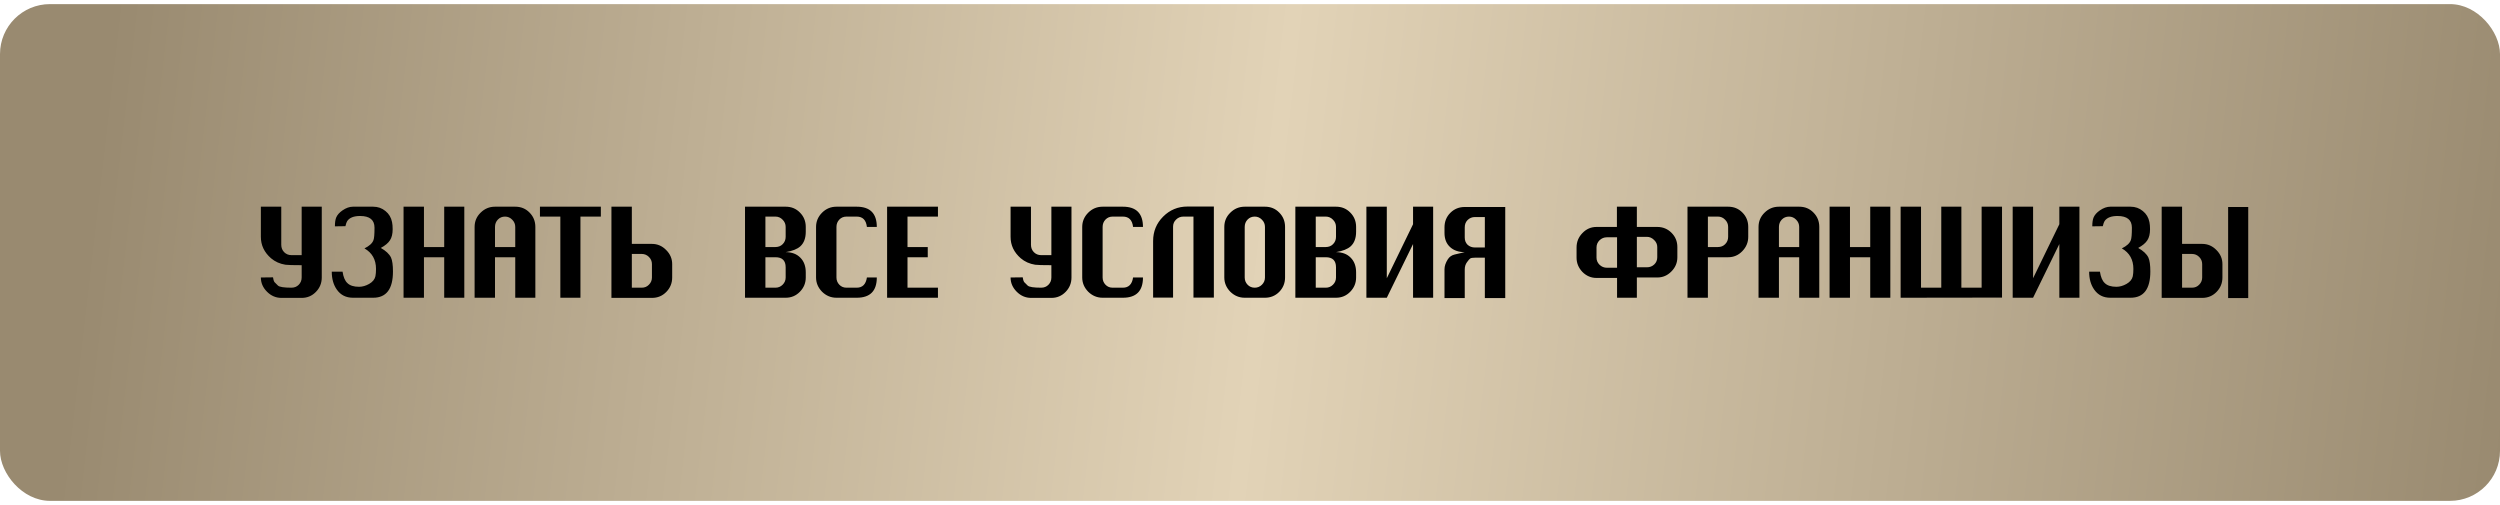 <?xml version="1.0" encoding="UTF-8"?> <svg xmlns="http://www.w3.org/2000/svg" width="500" height="101" viewBox="0 0 500 101" fill="none"> <rect y="0.821" width="500" height="99.35" rx="10" fill="url(#paint0_linear_33_223)"></rect> <path d="M64.353 55.498C64.353 56.618 63.963 57.578 63.183 58.378C62.403 59.178 61.453 59.578 60.333 59.578H56.283C55.183 59.578 54.223 59.168 53.403 58.348C52.583 57.528 52.173 56.578 52.173 55.498L54.603 55.468C54.663 55.908 54.753 56.218 54.873 56.398C54.933 56.478 55.173 56.718 55.593 57.118C55.893 57.398 56.793 57.538 58.293 57.538C58.873 57.538 59.353 57.348 59.733 56.968C60.133 56.568 60.333 56.078 60.333 55.498V53.038C58.613 53.038 57.533 53.008 57.093 52.948C55.973 52.768 55.013 52.338 54.213 51.658C52.853 50.478 52.173 49.048 52.173 47.368V41.338H56.253V48.958C56.253 49.538 56.443 50.028 56.823 50.428C57.223 50.828 57.713 51.028 58.293 51.028H60.333V41.338H64.353V55.498ZM78.592 54.298C78.592 57.798 77.272 59.548 74.632 59.548H70.582C69.202 59.548 68.132 59.008 67.372 57.928C66.692 56.968 66.352 55.768 66.352 54.328H68.512C68.672 55.408 68.992 56.168 69.472 56.608C69.972 57.108 70.752 57.358 71.812 57.358C72.472 57.358 73.142 57.168 73.822 56.788C74.522 56.388 74.942 55.878 75.082 55.258C75.162 54.858 75.202 54.368 75.202 53.788C75.202 51.928 74.432 50.558 72.892 49.678C73.872 49.198 74.472 48.648 74.692 48.028C74.832 47.688 74.902 46.858 74.902 45.538C74.902 43.978 73.942 43.198 72.022 43.198C70.762 43.198 69.902 43.538 69.442 44.218C69.322 44.398 69.202 44.738 69.082 45.238L66.982 45.268C66.982 44.488 67.072 43.888 67.252 43.468C67.472 42.968 67.882 42.508 68.482 42.088C69.202 41.588 69.902 41.338 70.582 41.338H74.632C75.572 41.338 76.392 41.628 77.092 42.208C77.792 42.768 78.232 43.508 78.412 44.428C78.492 44.808 78.532 45.278 78.532 45.838C78.532 46.778 78.352 47.518 77.992 48.058C77.652 48.598 77.042 49.108 76.162 49.588C77.182 50.168 77.862 50.808 78.202 51.508C78.462 52.088 78.592 53.018 78.592 54.298ZM92.861 59.548H88.841V51.448H84.791V59.548H80.711V41.338H84.791V49.408H88.841V41.338H92.861V59.548ZM107.07 59.548H103.05V51.448H99V59.548H94.92V45.388C94.92 44.268 95.32 43.318 96.12 42.538C96.92 41.738 97.88 41.338 99 41.338H103.05C104.19 41.338 105.14 41.728 105.9 42.508C106.68 43.288 107.07 44.248 107.07 45.388V59.548ZM103.05 49.408V45.388C103.05 44.828 102.85 44.348 102.45 43.948C102.05 43.528 101.57 43.318 101.01 43.318C100.43 43.318 99.95 43.518 99.57 43.918C99.19 44.318 99 44.808 99 45.388V49.408H103.05ZM120.169 43.318H116.089V59.548H112.069V43.318H107.989V41.338H120.169V43.318ZM134.437 55.498C134.437 56.618 134.047 57.578 133.267 58.378C132.487 59.178 131.527 59.578 130.387 59.578H122.287V41.338H126.367V48.778H130.387C131.487 48.778 132.437 49.188 133.237 50.008C134.037 50.808 134.437 51.748 134.437 52.828V55.498ZM130.387 55.498V52.828C130.387 52.268 130.187 51.788 129.787 51.388C129.387 50.988 128.907 50.788 128.347 50.788H126.367V57.538H128.347C128.927 57.538 129.407 57.338 129.787 56.938C130.187 56.538 130.387 56.058 130.387 55.498ZM161.152 55.498C161.152 56.598 160.762 57.548 159.982 58.348C159.202 59.148 158.252 59.548 157.132 59.548H149.002V41.338H157.132C158.272 41.338 159.222 41.728 159.982 42.508C160.762 43.288 161.152 44.248 161.152 45.388V46.348C161.152 47.628 160.792 48.598 160.072 49.258C159.452 49.818 158.472 50.208 157.132 50.428C158.372 50.428 159.352 50.798 160.072 51.538C160.792 52.258 161.152 53.238 161.152 54.478V55.498ZM157.132 47.368V45.388C157.132 44.828 156.932 44.348 156.532 43.948C156.132 43.528 155.652 43.318 155.092 43.318H153.082V49.408H155.092C155.672 49.408 156.152 49.218 156.532 48.838C156.932 48.438 157.132 47.948 157.132 47.368ZM157.132 55.498V53.458C157.132 52.118 156.452 51.448 155.092 51.448H153.082V57.538H155.092C155.652 57.538 156.132 57.338 156.532 56.938C156.932 56.538 157.132 56.058 157.132 55.498ZM175.361 55.498C175.361 58.198 174.021 59.548 171.341 59.548H167.291C166.191 59.548 165.231 59.148 164.411 58.348C163.611 57.528 163.211 56.578 163.211 55.498V45.388C163.211 44.288 163.611 43.338 164.411 42.538C165.211 41.738 166.171 41.338 167.291 41.338H171.341C174.021 41.338 175.361 42.688 175.361 45.388H173.381C173.221 44.008 172.541 43.318 171.341 43.318H169.301C168.721 43.318 168.241 43.518 167.861 43.918C167.481 44.318 167.291 44.808 167.291 45.388V55.498C167.291 56.058 167.481 56.538 167.861 56.938C168.241 57.338 168.721 57.538 169.301 57.538H171.341C172.501 57.538 173.181 56.858 173.381 55.498H175.361ZM187.59 59.548H177.42V41.338H187.59V43.318H181.5V49.408H185.55V51.448H181.5V57.538H187.59V59.548ZM214.295 55.498C214.295 56.618 213.905 57.578 213.125 58.378C212.345 59.178 211.395 59.578 210.275 59.578H206.225C205.125 59.578 204.165 59.168 203.345 58.348C202.525 57.528 202.115 56.578 202.115 55.498L204.545 55.468C204.605 55.908 204.695 56.218 204.815 56.398C204.875 56.478 205.115 56.718 205.535 57.118C205.835 57.398 206.735 57.538 208.235 57.538C208.815 57.538 209.295 57.348 209.675 56.968C210.075 56.568 210.275 56.078 210.275 55.498V53.038C208.555 53.038 207.475 53.008 207.035 52.948C205.915 52.768 204.955 52.338 204.155 51.658C202.795 50.478 202.115 49.048 202.115 47.368V41.338H206.195V48.958C206.195 49.538 206.385 50.028 206.765 50.428C207.165 50.828 207.655 51.028 208.235 51.028H210.275V41.338H214.295V55.498ZM228.594 55.498C228.594 58.198 227.254 59.548 224.574 59.548H220.524C219.424 59.548 218.464 59.148 217.644 58.348C216.844 57.528 216.444 56.578 216.444 55.498V45.388C216.444 44.288 216.844 43.338 217.644 42.538C218.444 41.738 219.404 41.338 220.524 41.338H224.574C227.254 41.338 228.594 42.688 228.594 45.388H226.614C226.454 44.008 225.774 43.318 224.574 43.318H222.534C221.954 43.318 221.474 43.518 221.094 43.918C220.714 44.318 220.524 44.808 220.524 45.388V55.498C220.524 56.058 220.714 56.538 221.094 56.938C221.474 57.338 221.954 57.538 222.534 57.538H224.574C225.734 57.538 226.414 56.858 226.614 55.498H228.594ZM242.773 59.518H238.693V43.318H236.683C236.103 43.318 235.613 43.518 235.213 43.918C234.813 44.298 234.613 44.768 234.613 45.328V59.518H230.623V48.208C230.623 46.288 231.293 44.658 232.633 43.318C233.973 41.978 235.593 41.308 237.493 41.308H242.773V59.518ZM257.012 55.498C257.012 56.618 256.622 57.578 255.842 58.378C255.062 59.158 254.112 59.548 252.992 59.548H248.942C247.842 59.548 246.882 59.148 246.062 58.348C245.262 57.528 244.862 56.578 244.862 55.498V45.388C244.862 44.268 245.262 43.318 246.062 42.538C246.862 41.738 247.822 41.338 248.942 41.338H252.992C254.132 41.338 255.082 41.728 255.842 42.508C256.622 43.288 257.012 44.248 257.012 45.388V55.498ZM252.992 55.498V45.388C252.992 44.828 252.792 44.348 252.392 43.948C251.992 43.528 251.512 43.318 250.952 43.318C250.372 43.318 249.892 43.518 249.512 43.918C249.132 44.318 248.942 44.808 248.942 45.388V55.498C248.942 56.058 249.132 56.538 249.512 56.938C249.892 57.338 250.372 57.538 250.952 57.538C251.512 57.538 251.992 57.338 252.392 56.938C252.792 56.538 252.992 56.058 252.992 55.498ZM271.221 55.498C271.221 56.598 270.831 57.548 270.051 58.348C269.271 59.148 268.321 59.548 267.201 59.548H259.071V41.338H267.201C268.341 41.338 269.291 41.728 270.051 42.508C270.831 43.288 271.221 44.248 271.221 45.388V46.348C271.221 47.628 270.861 48.598 270.141 49.258C269.521 49.818 268.541 50.208 267.201 50.428C268.441 50.428 269.421 50.798 270.141 51.538C270.861 52.258 271.221 53.238 271.221 54.478V55.498ZM267.201 47.368V45.388C267.201 44.828 267.001 44.348 266.601 43.948C266.201 43.528 265.721 43.318 265.161 43.318H263.151V49.408H265.161C265.741 49.408 266.221 49.218 266.601 48.838C267.001 48.438 267.201 47.948 267.201 47.368ZM267.201 55.498V53.458C267.201 52.118 266.521 51.448 265.161 51.448H263.151V57.538H265.161C265.721 57.538 266.201 57.338 266.601 56.938C267.001 56.538 267.201 56.058 267.201 55.498ZM286.63 59.548H282.61V48.808L277.36 59.548H273.28V41.338H277.36V55.648L282.61 44.848V41.338H286.63V59.548ZM301.049 59.608H296.969V51.538H294.989C294.529 51.538 294.219 51.588 294.059 51.688C293.919 51.768 293.699 52.018 293.399 52.438C293.099 52.838 292.949 53.328 292.949 53.908V59.608H288.899V53.848C288.899 53.228 289.119 52.568 289.559 51.868C289.879 51.368 290.329 51.048 290.909 50.908L292.949 50.428C291.729 50.428 290.749 50.088 290.009 49.408C289.269 48.728 288.899 47.788 288.899 46.588V45.478C288.899 44.318 289.289 43.348 290.069 42.568C290.849 41.788 291.809 41.398 292.949 41.398H301.049V59.608ZM296.969 49.498V43.408H294.989C294.409 43.408 293.919 43.608 293.519 44.008C293.139 44.388 292.949 44.878 292.949 45.478V47.518C292.949 48.098 293.139 48.578 293.519 48.958C293.919 49.318 294.409 49.498 294.989 49.498H296.969ZM335.472 51.448C335.472 52.548 335.072 53.498 334.272 54.298C333.492 55.098 332.552 55.498 331.452 55.498H327.372V59.548H323.412V55.588H319.302C318.222 55.588 317.282 55.188 316.482 54.388C315.702 53.568 315.312 52.618 315.312 51.538V49.498C315.312 48.378 315.702 47.418 316.482 46.618C317.262 45.798 318.202 45.388 319.302 45.388H323.382V41.338H327.372V45.388H331.452C332.572 45.388 333.522 45.778 334.302 46.558C335.082 47.338 335.472 48.288 335.472 49.408V51.448ZM331.452 51.448V49.408C331.452 48.868 331.242 48.398 330.822 47.998C330.402 47.578 329.922 47.368 329.382 47.368H327.372V53.458H329.382C329.962 53.458 330.452 53.268 330.852 52.888C331.252 52.508 331.452 52.028 331.452 51.448ZM323.412 53.548V47.458H321.372C320.812 47.458 320.322 47.658 319.902 48.058C319.502 48.458 319.302 48.938 319.302 49.498V51.538C319.302 52.078 319.502 52.548 319.902 52.948C320.322 53.348 320.812 53.548 321.372 53.548H323.412ZM349.648 47.368C349.648 48.468 349.248 49.428 348.448 50.248C347.668 51.048 346.728 51.448 345.628 51.448H341.578V59.548H337.498V41.338H345.628C346.768 41.338 347.718 41.728 348.478 42.508C349.258 43.288 349.648 44.248 349.648 45.388V47.368ZM345.628 47.368V45.388C345.628 44.828 345.428 44.348 345.028 43.948C344.628 43.528 344.148 43.318 343.588 43.318H341.578V49.408H343.588C344.168 49.408 344.648 49.218 345.028 48.838C345.428 48.438 345.628 47.948 345.628 47.368ZM363.857 59.548H359.837V51.448H355.787V59.548H351.707V45.388C351.707 44.268 352.107 43.318 352.907 42.538C353.707 41.738 354.667 41.338 355.787 41.338H359.837C360.977 41.338 361.927 41.728 362.687 42.508C363.467 43.288 363.857 44.248 363.857 45.388V59.548ZM359.837 49.408V45.388C359.837 44.828 359.637 44.348 359.237 43.948C358.837 43.528 358.357 43.318 357.797 43.318C357.217 43.318 356.737 43.518 356.357 43.918C355.977 44.318 355.787 44.808 355.787 45.388V49.408H359.837ZM378.066 59.548H374.046V51.448H369.996V59.548H365.916V41.338H369.996V49.408H374.046V41.338H378.066V59.548ZM400.405 59.518L380.125 59.548V41.338H384.205V57.538H388.255V41.338H392.275V57.538H396.325V41.338H400.405V59.518ZM415.887 59.548H411.867V48.808L406.617 59.548H402.537V41.338H406.617V55.648L411.867 44.848V41.338H415.887V59.548ZM430.067 54.298C430.067 57.798 428.747 59.548 426.107 59.548H422.057C420.677 59.548 419.607 59.008 418.847 57.928C418.167 56.968 417.827 55.768 417.827 54.328H419.987C420.147 55.408 420.467 56.168 420.947 56.608C421.447 57.108 422.227 57.358 423.287 57.358C423.947 57.358 424.617 57.168 425.297 56.788C425.997 56.388 426.417 55.878 426.557 55.258C426.637 54.858 426.677 54.368 426.677 53.788C426.677 51.928 425.907 50.558 424.367 49.678C425.347 49.198 425.947 48.648 426.167 48.028C426.307 47.688 426.377 46.858 426.377 45.538C426.377 43.978 425.417 43.198 423.497 43.198C422.237 43.198 421.377 43.538 420.917 44.218C420.797 44.398 420.677 44.738 420.557 45.238L418.457 45.268C418.457 44.488 418.547 43.888 418.727 43.468C418.947 42.968 419.357 42.508 419.957 42.088C420.677 41.588 421.377 41.338 422.057 41.338H426.107C427.047 41.338 427.867 41.628 428.567 42.208C429.267 42.768 429.707 43.508 429.887 44.428C429.967 44.808 430.007 45.278 430.007 45.838C430.007 46.778 429.827 47.518 429.467 48.058C429.127 48.598 428.517 49.108 427.637 49.588C428.657 50.168 429.337 50.808 429.677 51.508C429.937 52.088 430.067 53.018 430.067 54.298ZM449.646 59.608H445.626V41.398H449.646V59.608ZM444.486 55.498C444.486 56.618 444.096 57.578 443.316 58.378C442.536 59.178 441.576 59.578 440.436 59.578H432.336V41.338H436.416V48.778H440.436C441.536 48.778 442.486 49.188 443.286 50.008C444.086 50.808 444.486 51.748 444.486 52.828V55.498ZM440.436 55.498V52.828C440.436 52.268 440.236 51.788 439.836 51.388C439.436 50.988 438.956 50.788 438.396 50.788H436.416V57.538H438.396C438.976 57.538 439.456 57.338 439.836 56.938C440.236 56.538 440.436 56.058 440.436 55.498Z" fill="black"></path> <defs> <linearGradient id="paint0_linear_33_223" x1="20" y1="24.149" x2="502.328" y2="80.03" gradientUnits="userSpaceOnUse"> <stop stop-color="#998A70"></stop> <stop offset="0.483" stop-color="#E2D3B7"></stop> <stop offset="1" stop-color="#998A70"></stop> </linearGradient> </defs> </svg> 